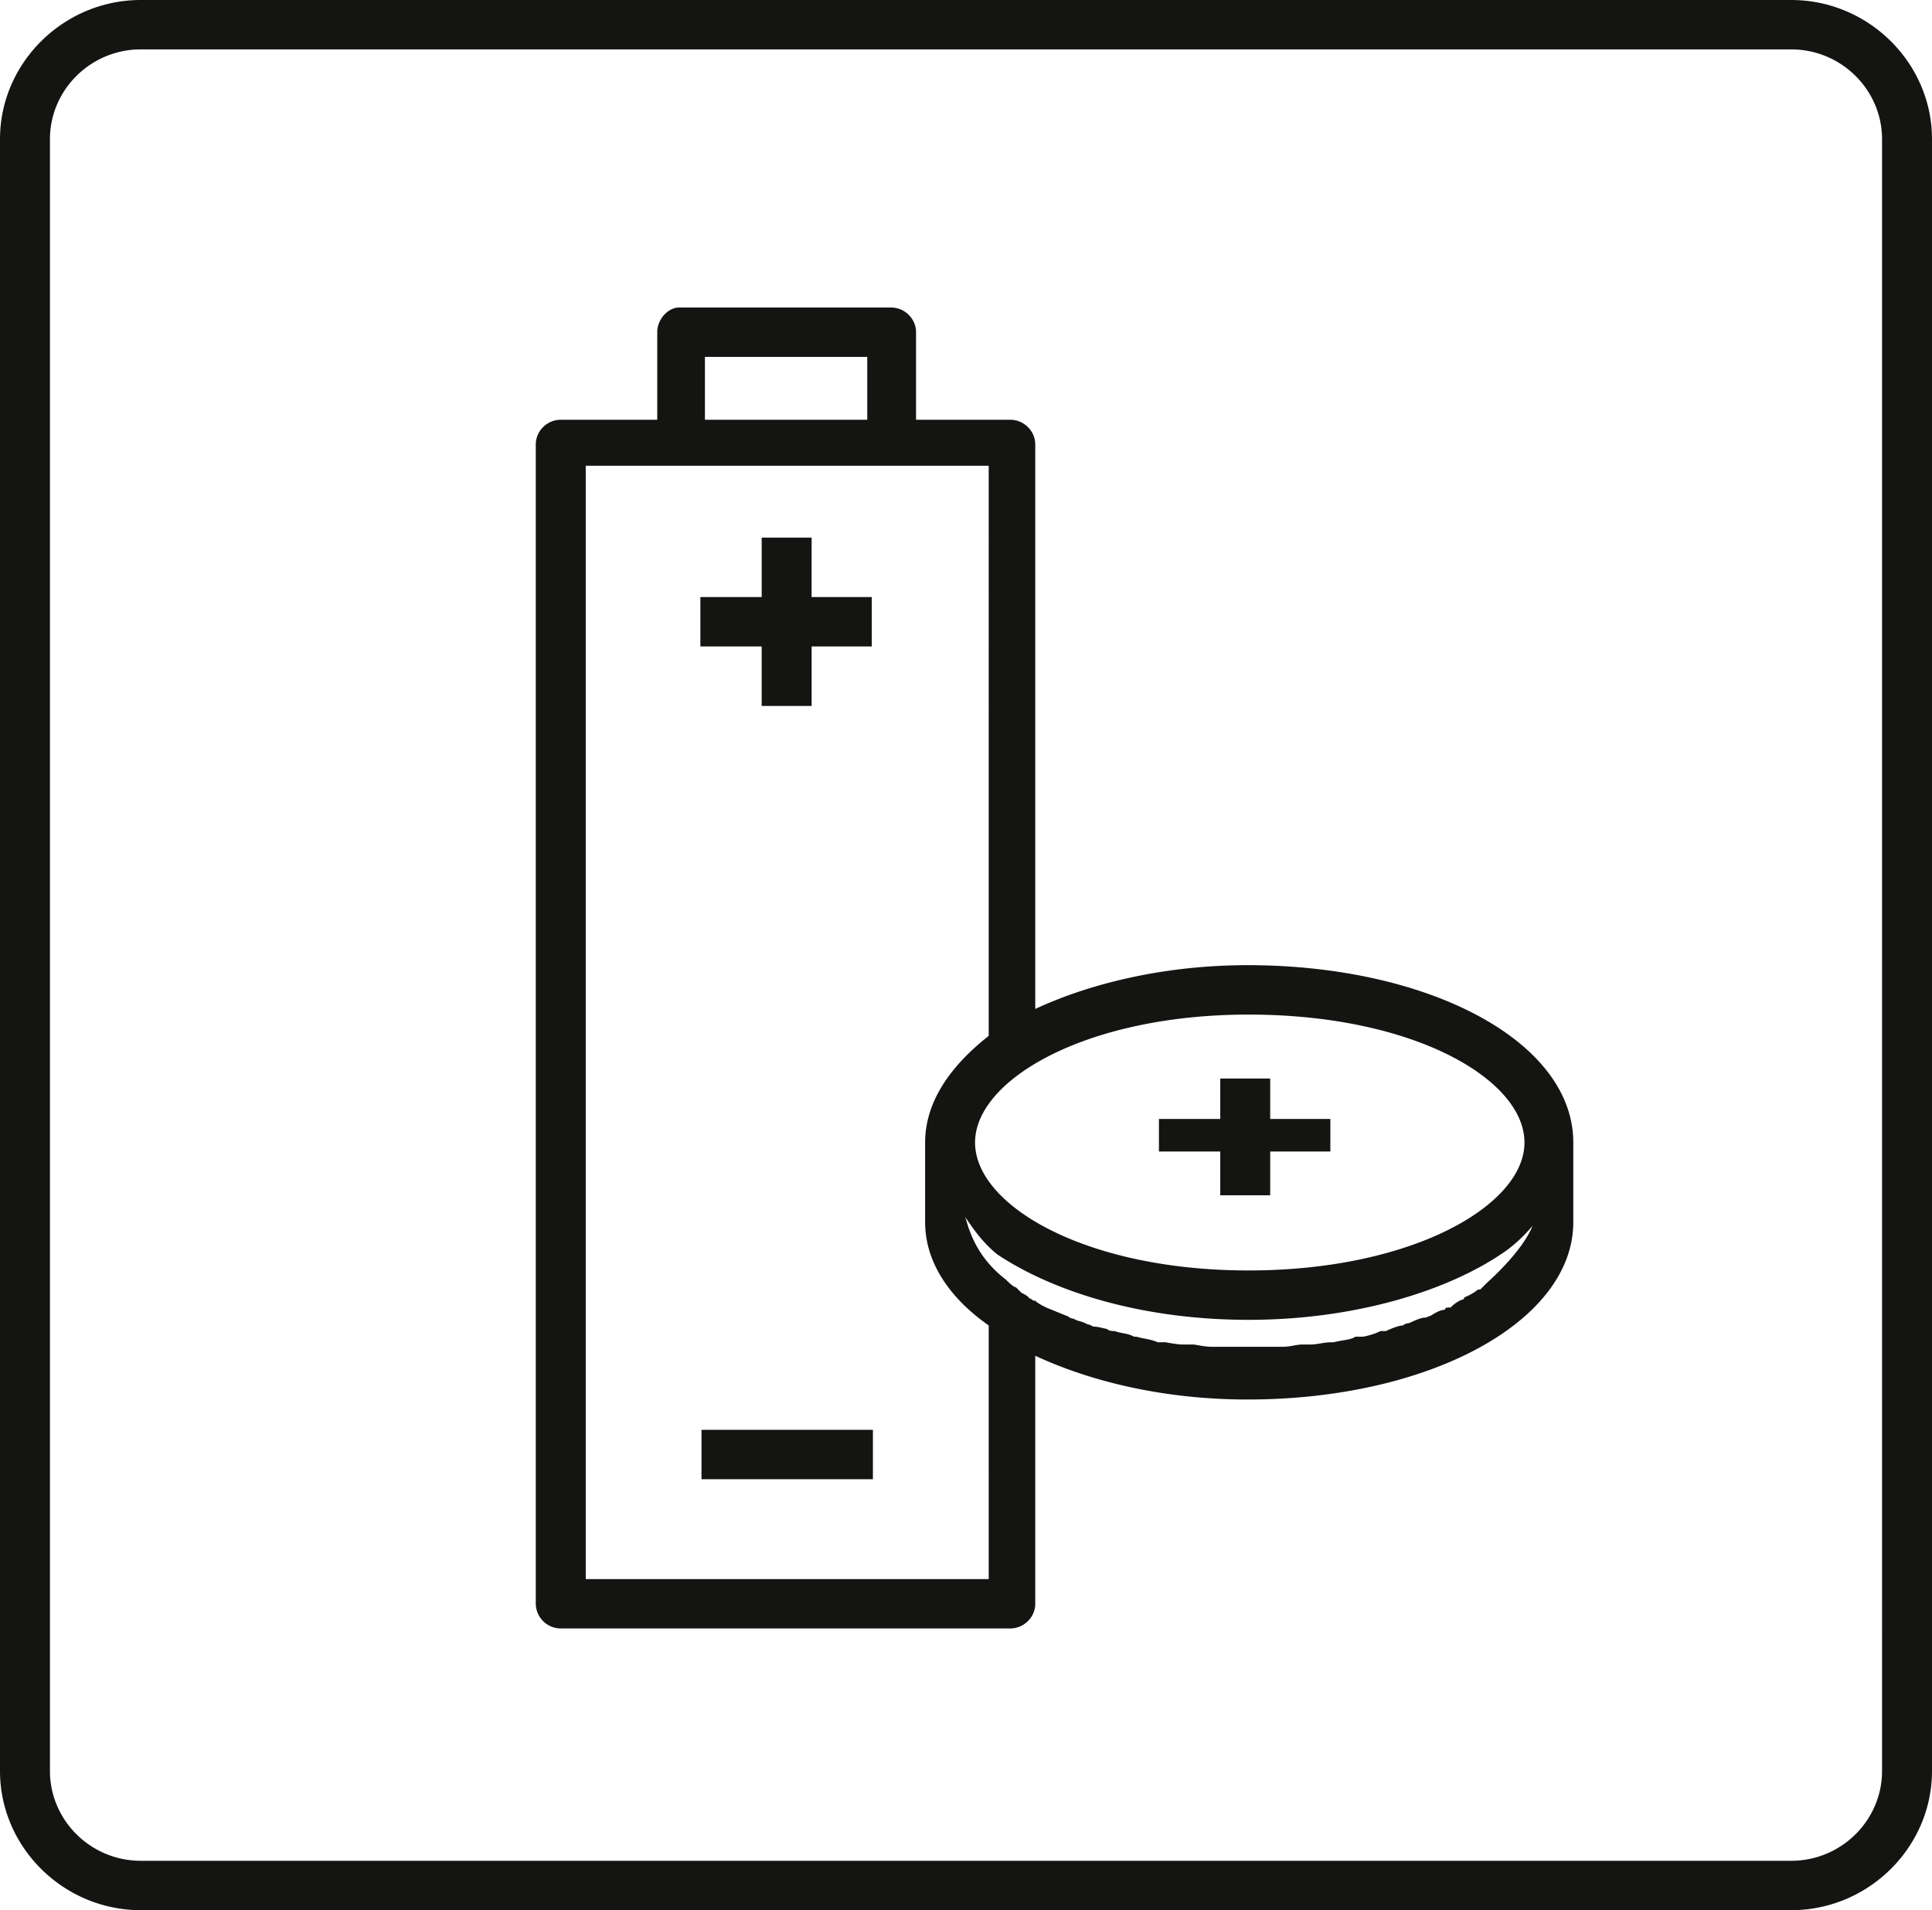 <svg xmlns="http://www.w3.org/2000/svg" width="90" height="89" fill="none" viewBox="0 0 90 89"><path fill="#141412" d="M90 6.484v76.032C90 86.072 87.039 89 83.443 89H6.557C2.961 89 0 86.072 0 82.516V6.484C0 2.928 2.961 0 6.557 0h76.886C87.039 0 90 2.928 90 6.484m-2.327 0c0-2.3-1.903-4.183-4.23-4.183H6.557c-2.327 0-4.23 1.882-4.23 4.183v76.032c0 2.3 1.903 4.183 4.23 4.183h76.886c2.327 0 4.23-1.882 4.23-4.183zM73.29 53.233v3.712c0 4.602-6.663 8.262-15.176 8.262-3.754 0-7.192-.784-9.888-2.039v11.556c0 .628-.53 1.15-1.164 1.15h-20.94a1.167 1.167 0 0 1-1.163-1.15V20.707c0-.627.529-1.15 1.163-1.15h4.495v-4.079c0-.627.529-1.15 1.005-1.15h9.888c.635 0 1.163.523 1.163 1.15v4.079h4.39c.634 0 1.163.523 1.163 1.15V47.01c2.696-1.255 6.186-2.04 9.888-2.04 8.46 0 15.176 3.556 15.176 8.263m-27.232 8.523c-1.798-1.255-2.962-2.928-2.962-4.81v-3.713c0-1.883 1.164-3.556 2.962-4.968V21.701H27.286v51.873h18.772zm-8.25-33.937h2.803v2.3h-2.802v2.772h-2.327V30.12h-2.856v-2.301h2.856v-2.771h2.327zm-5.129 38.8h7.985v2.301h-7.985zm.159-47.062H40.4v-2.928h-7.562zM71.65 56.789s-.635.888-1.533 1.516c-2.697 1.882-7.086 3.19-11.951 3.19s-8.99-1.255-11.686-3.033c-.794-.628-1.27-1.412-1.534-1.778.106.105.264 1.673 1.904 2.928l.105.105s.265.261.37.261l.265.262s.264.104.37.261c.106 0 .106.105.265.105.105.104.37.261.634.366s.635.261.9.366c0 0 .105.104.264.104.105.105.37.105.634.262 0 0 .106 0 .264.105.265 0 .53.104.635.104.106.105.264.105.37.105.264.104.635.104.9.261h.105c.37.105.634.105 1.005.261h.37s.529.105.793.105h.529s.528.105.793.105h3.331c.37 0 .635-.105.9-.105h.37c.37 0 .634-.105 1.004-.105h.106c.37-.104.793-.104 1.005-.26h.37s.528-.105.793-.262h.264s.529-.262.793-.262c0 0 .106-.104.265-.104.264-.105.529-.262.793-.262l.264-.104s.37-.262.635-.262c0-.105.106-.105.264-.105a1.5 1.5 0 0 1 .53-.365s.105 0 .105-.105c.264-.105.529-.262.634-.366h.106l.37-.366s1.904-1.673 2.168-2.928zm-13.484-9.517c-7.562 0-12.744 3.032-12.744 5.96s5.13 5.962 12.744 5.962 12.85-3.033 12.85-5.961-5.13-5.961-12.85-5.961m-1.322 6.379h-2.856v-1.516h2.856v-1.883h2.327v1.883h2.802v1.516h-2.802v2.04h-2.327z"/></svg>